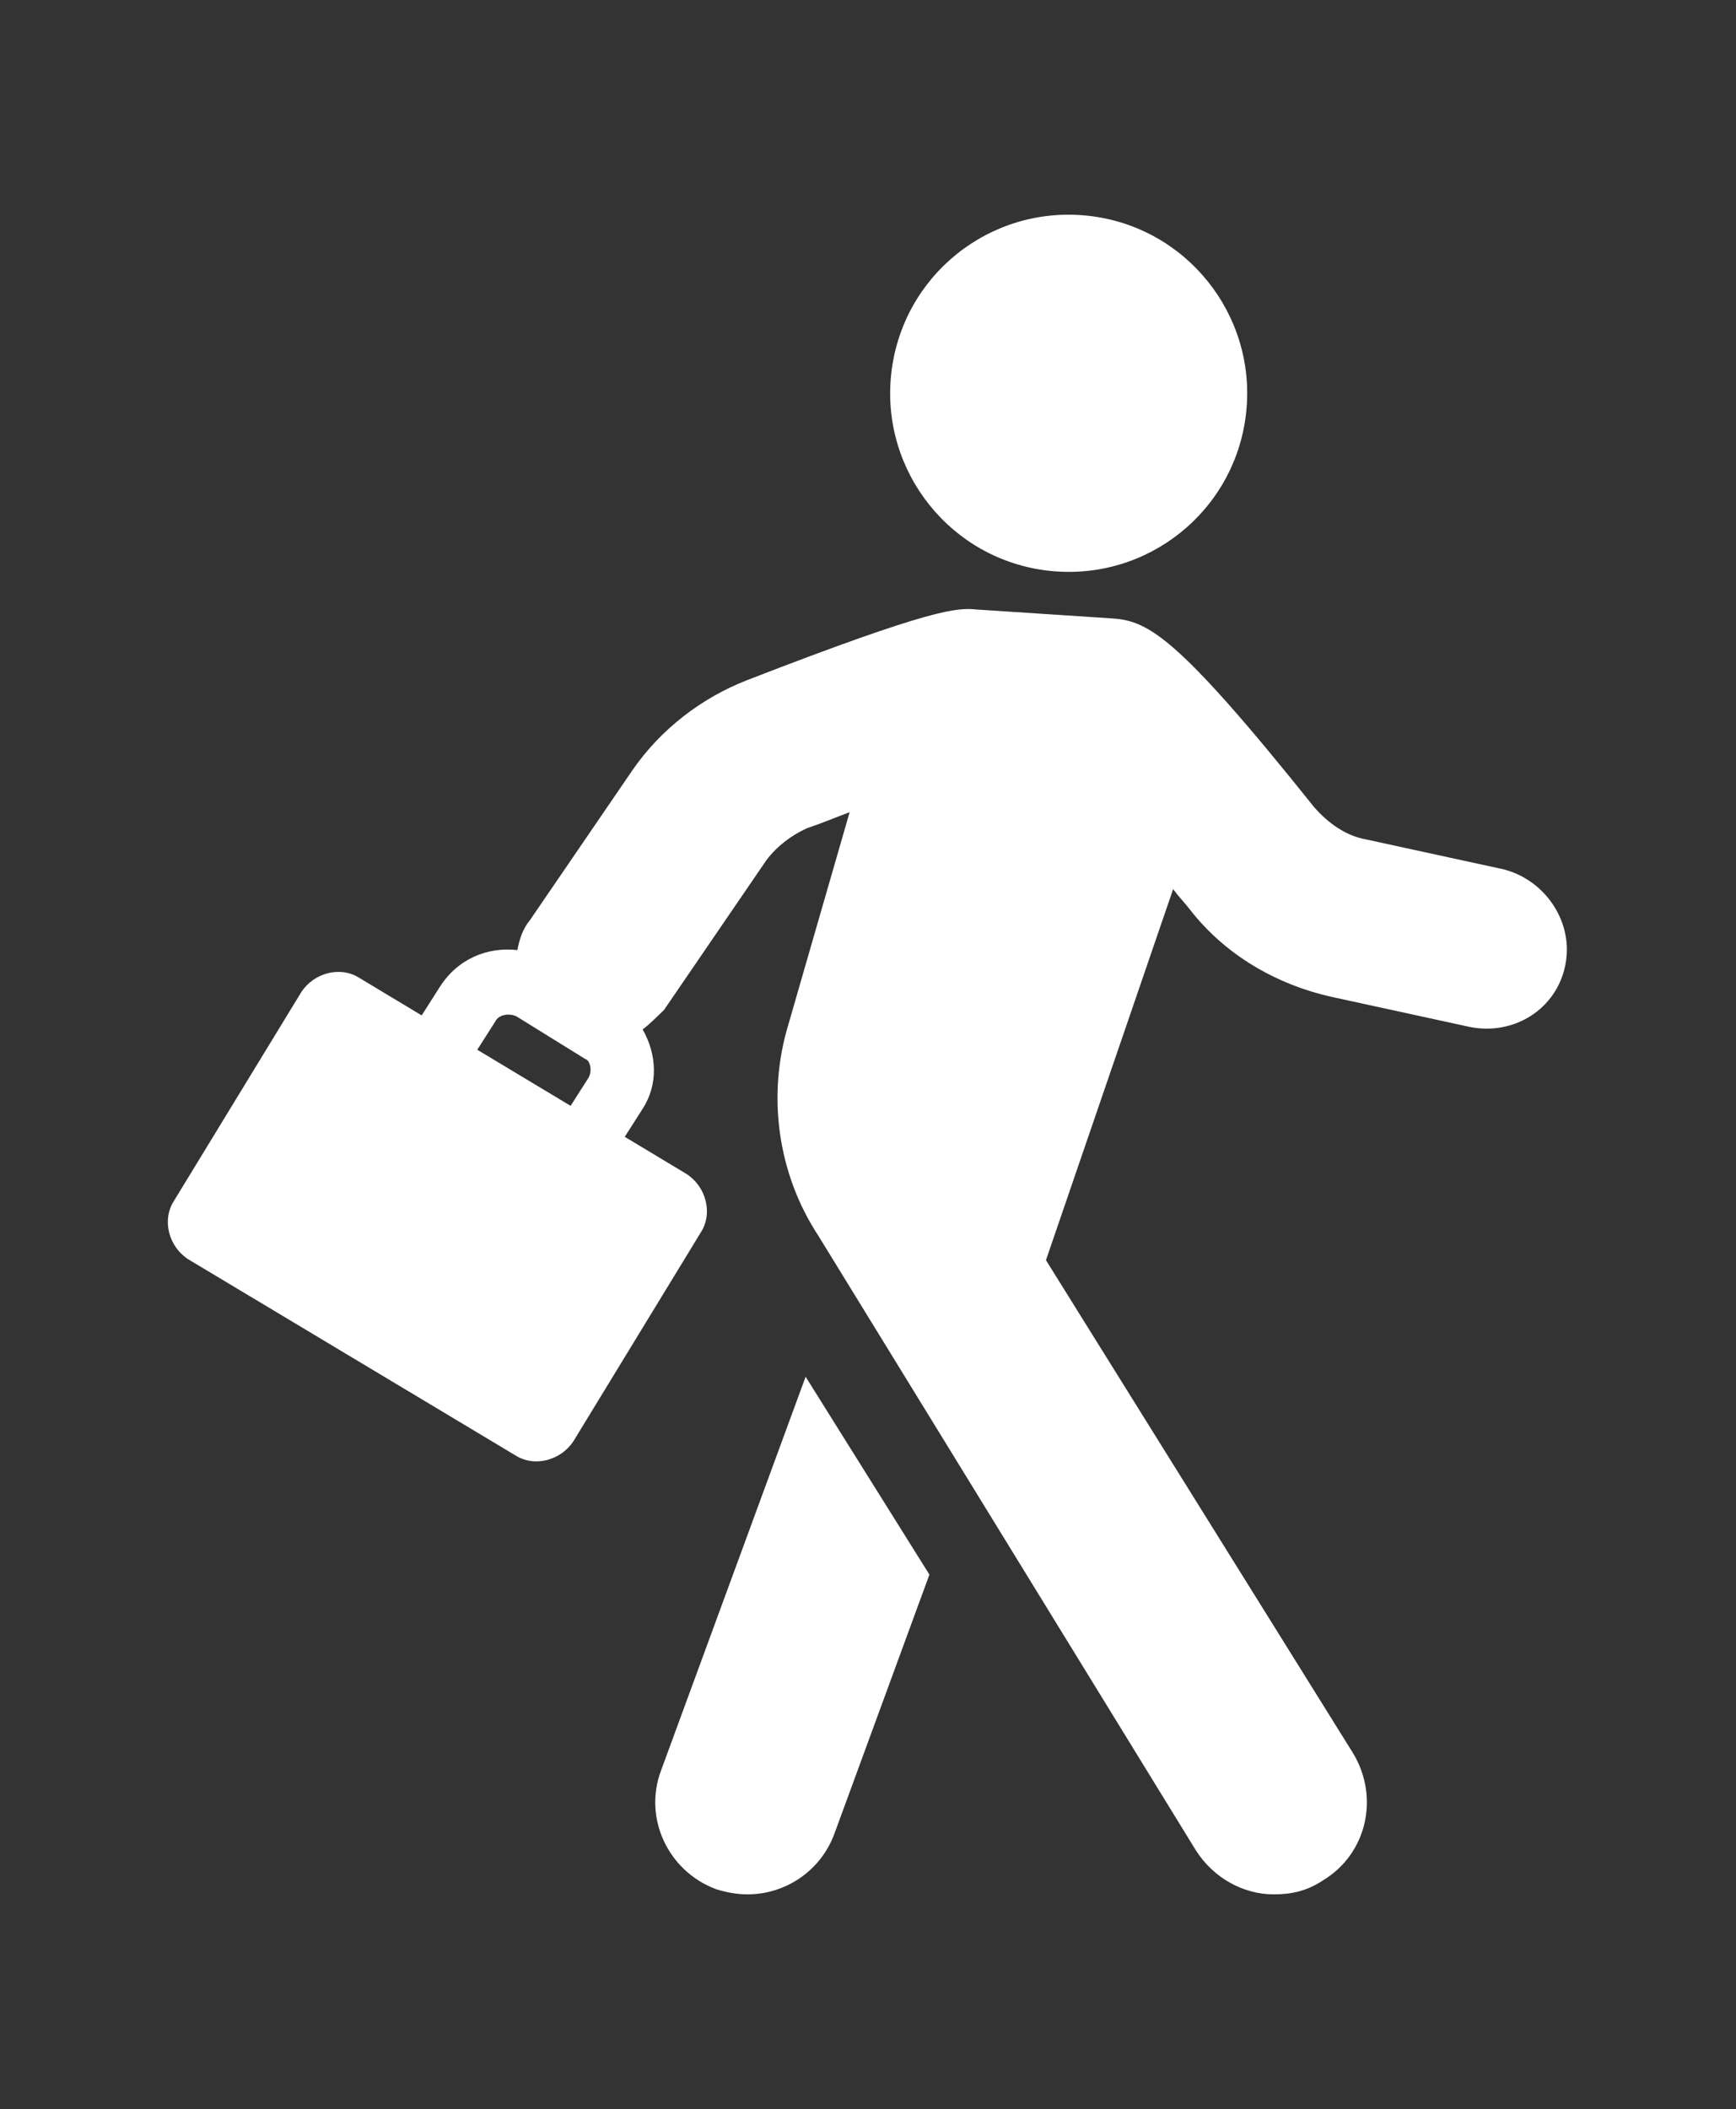 <?xml version="1.0" encoding="utf-8"?>
<!-- Generator: Adobe Illustrator 27.8.0, SVG Export Plug-In . SVG Version: 6.00 Build 0)  -->
<svg version="1.1" id="Calque_1" xmlns="http://www.w3.org/2000/svg" xmlns:xlink="http://www.w3.org/1999/xlink" x="0px" y="0px"
	 viewBox="0 0 359 436" style="enable-background:new 0 0 359 436;" xml:space="preserve">
<rect x="0" y="0" width="359" height="436" fill="#333333" stroke="none"/>
<style type="text/css">
	.st0{fill:#FFFFFF;}
</style>
<path class="st0" d="M136.7,366c-3.7,9.9,1.5,20.8,11.3,24.5c2.2,0.7,4.4,1.1,6.6,1.1c7.7,0,15-4.7,17.9-12.4l19.7-53.7l-25.6-40.9
	L136.7,366z"/>
<path class="st0" d="M310.9,179.7l-28.5-6.2c-4-0.7-7.7-3.3-10.6-6.6c-29.2-36.5-34.7-38.7-42.4-39.1l-27.4-1.8
	c-4-0.4-8.8-0.4-47.5,14.6c-9.5,3.7-17.9,10.2-23.7,18.6l-21.2,31c-1.5,1.8-2.2,4-2.6,6.2c-6.2-0.7-12.4,1.8-16.1,7.7l-3.7,5.8
	l-12.8-7.7c-4-2.6-9.5-1.1-12.1,2.9l-26.3,43.1c-2.6,4-1.1,9.5,2.9,12.1l67.6,40.5c4,2.6,9.5,1.1,12.1-2.9l26.3-43.1
	c2.6-4,1.1-9.5-2.9-12.1l-12.8-7.7l3.7-5.8c3.3-5.1,2.9-11.3,0-16.4c1.5-1.1,2.9-2.6,4.4-4l21.2-31c2.2-2.9,5.1-5.1,8.4-6.6
	c3.3-1.1,5.8-2.2,8.8-3.3L163,211.9c-4.4,14.6-2.2,30.7,6.2,43.5l78.1,127.1c3.7,5.8,9.9,9.1,16.1,9.1c3.7,0,6.9-0.7,10.2-2.9
	c9.1-5.5,11.7-17.2,6.2-26.3l-63.5-101.9l26.3-76.7c1.1,1.5,2.2,2.6,3.3,4c7.3,9.5,17.9,15.7,29.6,18.3l28.5,6.2
	c9.1,1.8,17.9-3.7,19.7-12.8C325.5,190.7,319.6,181.9,310.9,179.7z M121.7,222.8l-3.7,5.8L98.7,217l3.7-5.8c0.7-1.5,2.9-1.8,4.4-1.1
	l14.2,8.8C122.1,219.2,122.5,221.4,121.7,222.8z"/>
<path class="st0" d="M257.7,85.3c2.2-20.2-12.4-38.5-32.7-40.7s-38.5,12.4-40.7,32.7c-2.2,20.2,12.4,38.5,32.7,40.7
	C237.3,120.2,255.5,105.6,257.7,85.3z"/>
</svg>
